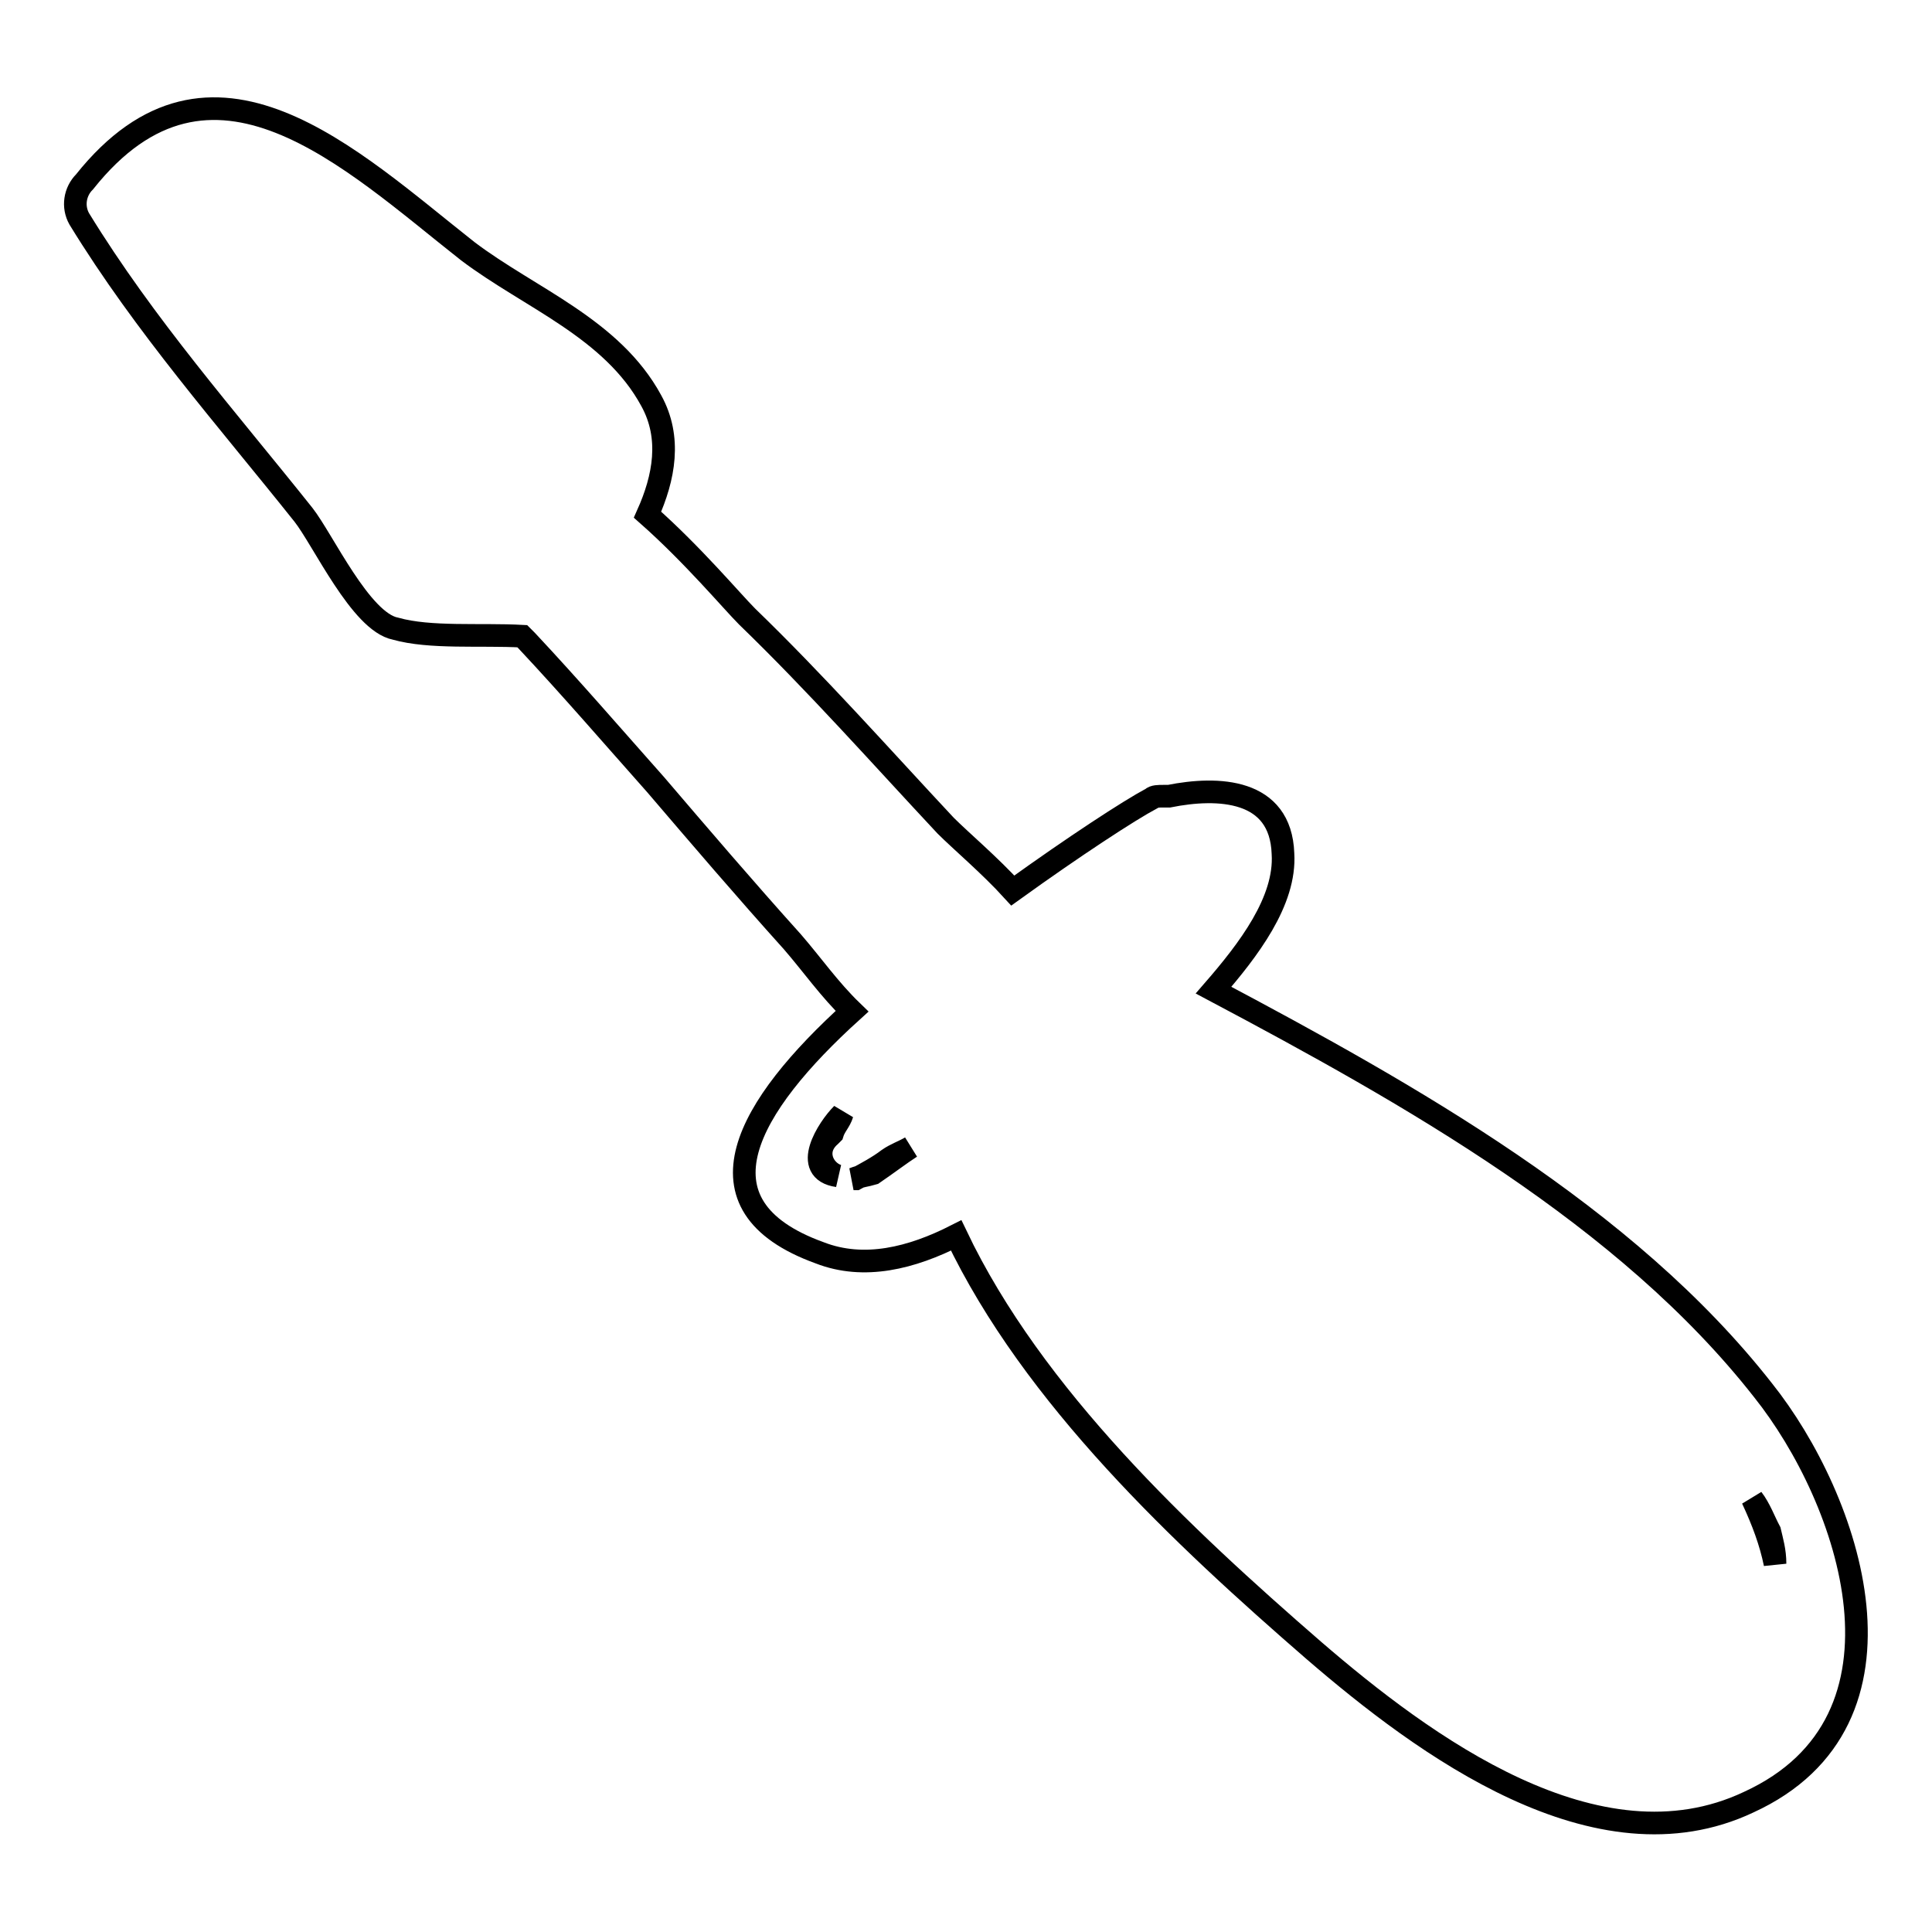 <?xml version="1.0" encoding="utf-8"?>
<!-- Svg Vector Icons : http://www.onlinewebfonts.com/icon -->
<!DOCTYPE svg PUBLIC "-//W3C//DTD SVG 1.1//EN" "http://www.w3.org/Graphics/SVG/1.1/DTD/svg11.dtd">
<svg version="1.1" xmlns="http://www.w3.org/2000/svg" xmlns:xlink="http://www.w3.org/1999/xlink" x="0px" y="0px" viewBox="0 0 256 256" enable-background="new 0 0 256 256" xml:space="preserve">
<g><g><g><path stroke-width="3" fill-opacity="0" stroke="#000000"  d="M233.6,184.2c-18.1-23.1-46.8-39.2-72.8-53c4.6-5.3,9.6-11.8,9.2-18.1c-0.3-8.6-8.6-8.9-15.1-7.6c-0.3,0-0.3,0-0.7,0c-0.7,0-1.3,0-1.6,0.3c-3,1.6-10.2,6.3-18.4,12.2c-3-3.3-6.9-6.6-8.9-8.6c-8.6-9.2-17.1-18.8-26.3-27.7c-2-2-7.2-8.2-13.2-13.5C88,63.3,89,58,86.3,53.1C81.1,43.5,70.2,39.5,62,33.3C46.5,21.1,28,3,11.2,24.1c-1.3,1.3-1.6,3.3-0.7,4.9C19.2,43.2,30,55.4,40.2,68.2c2.6,3.3,7.6,14.2,12.2,15.1c4.6,1.3,11.2,0.7,16.8,1c0.3,0.3,0.6,0.6,0.6,0.6c5.9,6.3,11.5,12.8,17.1,19.1c5.9,6.9,11.8,13.8,18.1,20.8c2.6,3,4.9,6.3,7.9,9.2c-13.8,12.5-21.7,25.7-4.3,32c5.9,2.3,12.2,0.7,18.1-2.3c10.2,21.4,30,39.9,47.4,55c14.5,12.5,37.5,29.6,57.6,20.1C255.3,228,245.1,198.6,233.6,184.2z M111,155.8L111,155.8c-4.9-0.7-1.3-6.3,0.6-8.2l0,0c-0.3,1-1,1.6-1.3,2.6l0,0l-0.3,0.3C107.7,152.5,109.1,155.2,111,155.8z M115.7,155.5c-1,0.3-1.6,0.3-2.6,0.7h0.3c1.3-0.7,3-1.6,4.3-2.6c1-0.7,2-1,3-1.6C119.3,152.9,117.6,154.2,115.7,155.5z M232.2,198.6c1,1.3,1.6,3,2.3,4.3c0.3,1.3,0.7,2.6,0.7,4.3C234.6,204.3,233.6,201.6,232.2,198.6z"/></g><g></g><g></g><g></g><g></g><g></g><g></g><g></g><g></g><g></g><g></g><g></g><g></g><g></g><g></g><g></g></g></g>
</svg>
